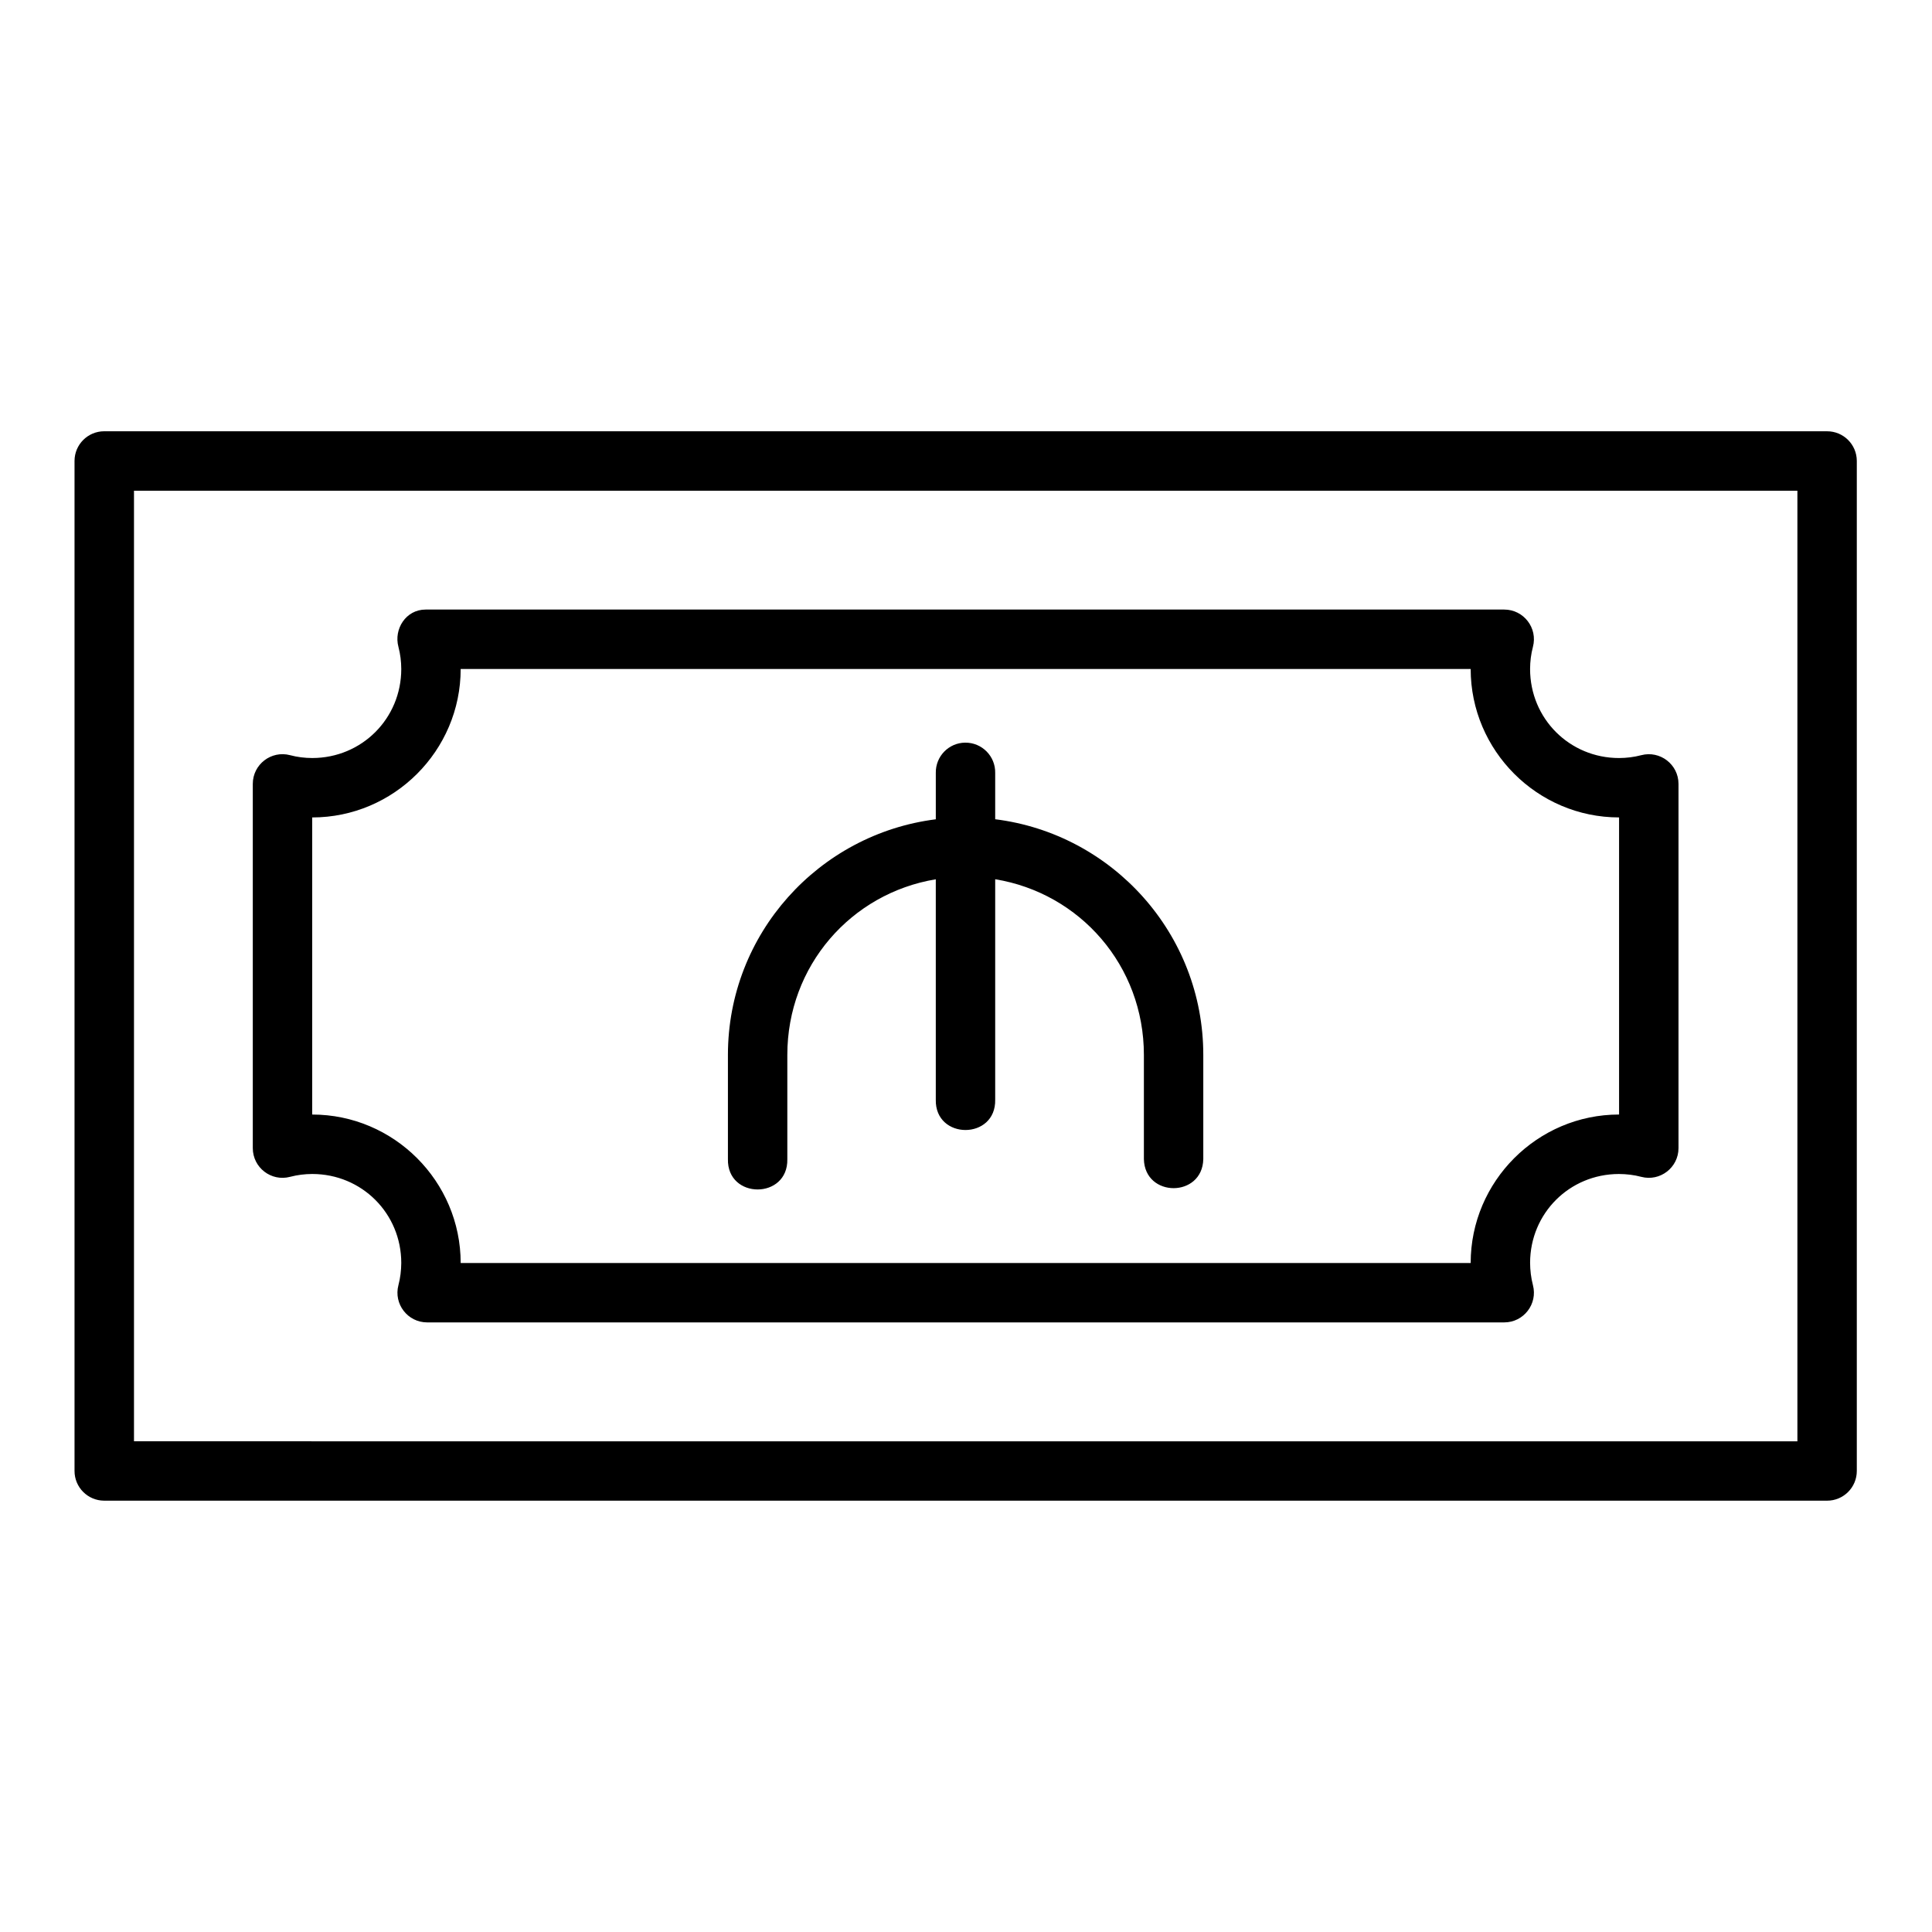 <?xml version="1.0" encoding="UTF-8"?>
<!-- The Best Svg Icon site in the world: iconSvg.co, Visit us! https://iconsvg.co -->
<svg fill="#000000" width="800px" height="800px" version="1.1" viewBox="144 144 512 512" xmlns="http://www.w3.org/2000/svg">
 <path d="m171.59 258.29c-4.324 0.016-7.824 3.519-7.84 7.84v267.66c-0.016 4.348 3.492 7.887 7.84 7.902l456.58 0.004c4.371 0.016 7.918-3.531 7.902-7.902v-267.66c-0.016-4.348-3.555-7.859-7.902-7.84zm7.918 15.758 440.82 0.004v251.91l-440.82-0.004zm70.078 41.375c0.504 1.93 0.746 3.863 0.754 5.859 0 13.137-10.465 23.602-23.602 23.602-1.992-0.008-3.93-0.238-5.859-0.754-4.996-1.32-9.887 2.445-9.887 7.609v96.523c0 5.168 4.891 8.934 9.887 7.609 1.926-0.504 3.863-0.746 5.859-0.754 13.137 0 23.602 10.449 23.602 23.586-0.016 1.973-0.25 3.965-0.754 5.875-1.309 4.988 2.453 9.867 7.609 9.871h285.44c5.156-0.004 8.918-4.883 7.609-9.871-0.504-1.93-0.746-3.941-0.754-5.934 0.027-13.098 10.426-23.496 23.523-23.523 1.992 0.008 4.008 0.238 5.934 0.754 4.988 1.309 9.867-2.453 9.871-7.609v-96.523c-0.004-5.156-4.883-8.918-9.871-7.609-1.926 0.504-3.879 0.746-5.875 0.754-13.137 0-23.586-10.465-23.586-23.602 0.012-1.992 0.242-3.93 0.754-5.859 1.32-4.996-2.445-9.887-7.609-9.887h-285.84c-5.258 0-8.469 5.199-7.203 9.887zm16.496 5.859h267.66c0 21.645 17.684 39.344 39.328 39.344v78.734c-21.645 0-39.328 17.699-39.328 39.344l-267.66 0.004c0-21.645-17.699-39.344-39.344-39.344v-78.734c21.645 0 39.344-17.699 39.344-39.344zm133.71 19.527c-4.379 0.031-7.879 3.648-7.797 8.027v12.285c-31.02 3.906-55.09 30.371-55.09 62.438v27.613c-0.238 10.73 15.98 10.73 15.742 0v-27.613c0-23.598 16.883-42.824 39.344-46.539v58.395c-0.238 10.73 15.98 10.73 15.742 0v-58.41c22.496 3.688 39.406 22.934 39.406 46.555v27.613c0.227 10.266 15.516 10.266 15.742 0v-27.613c0-32.094-24.094-58.582-55.148-62.453v-12.27c0.086-4.438-3.512-8.07-7.949-8.027z"/>
</svg>